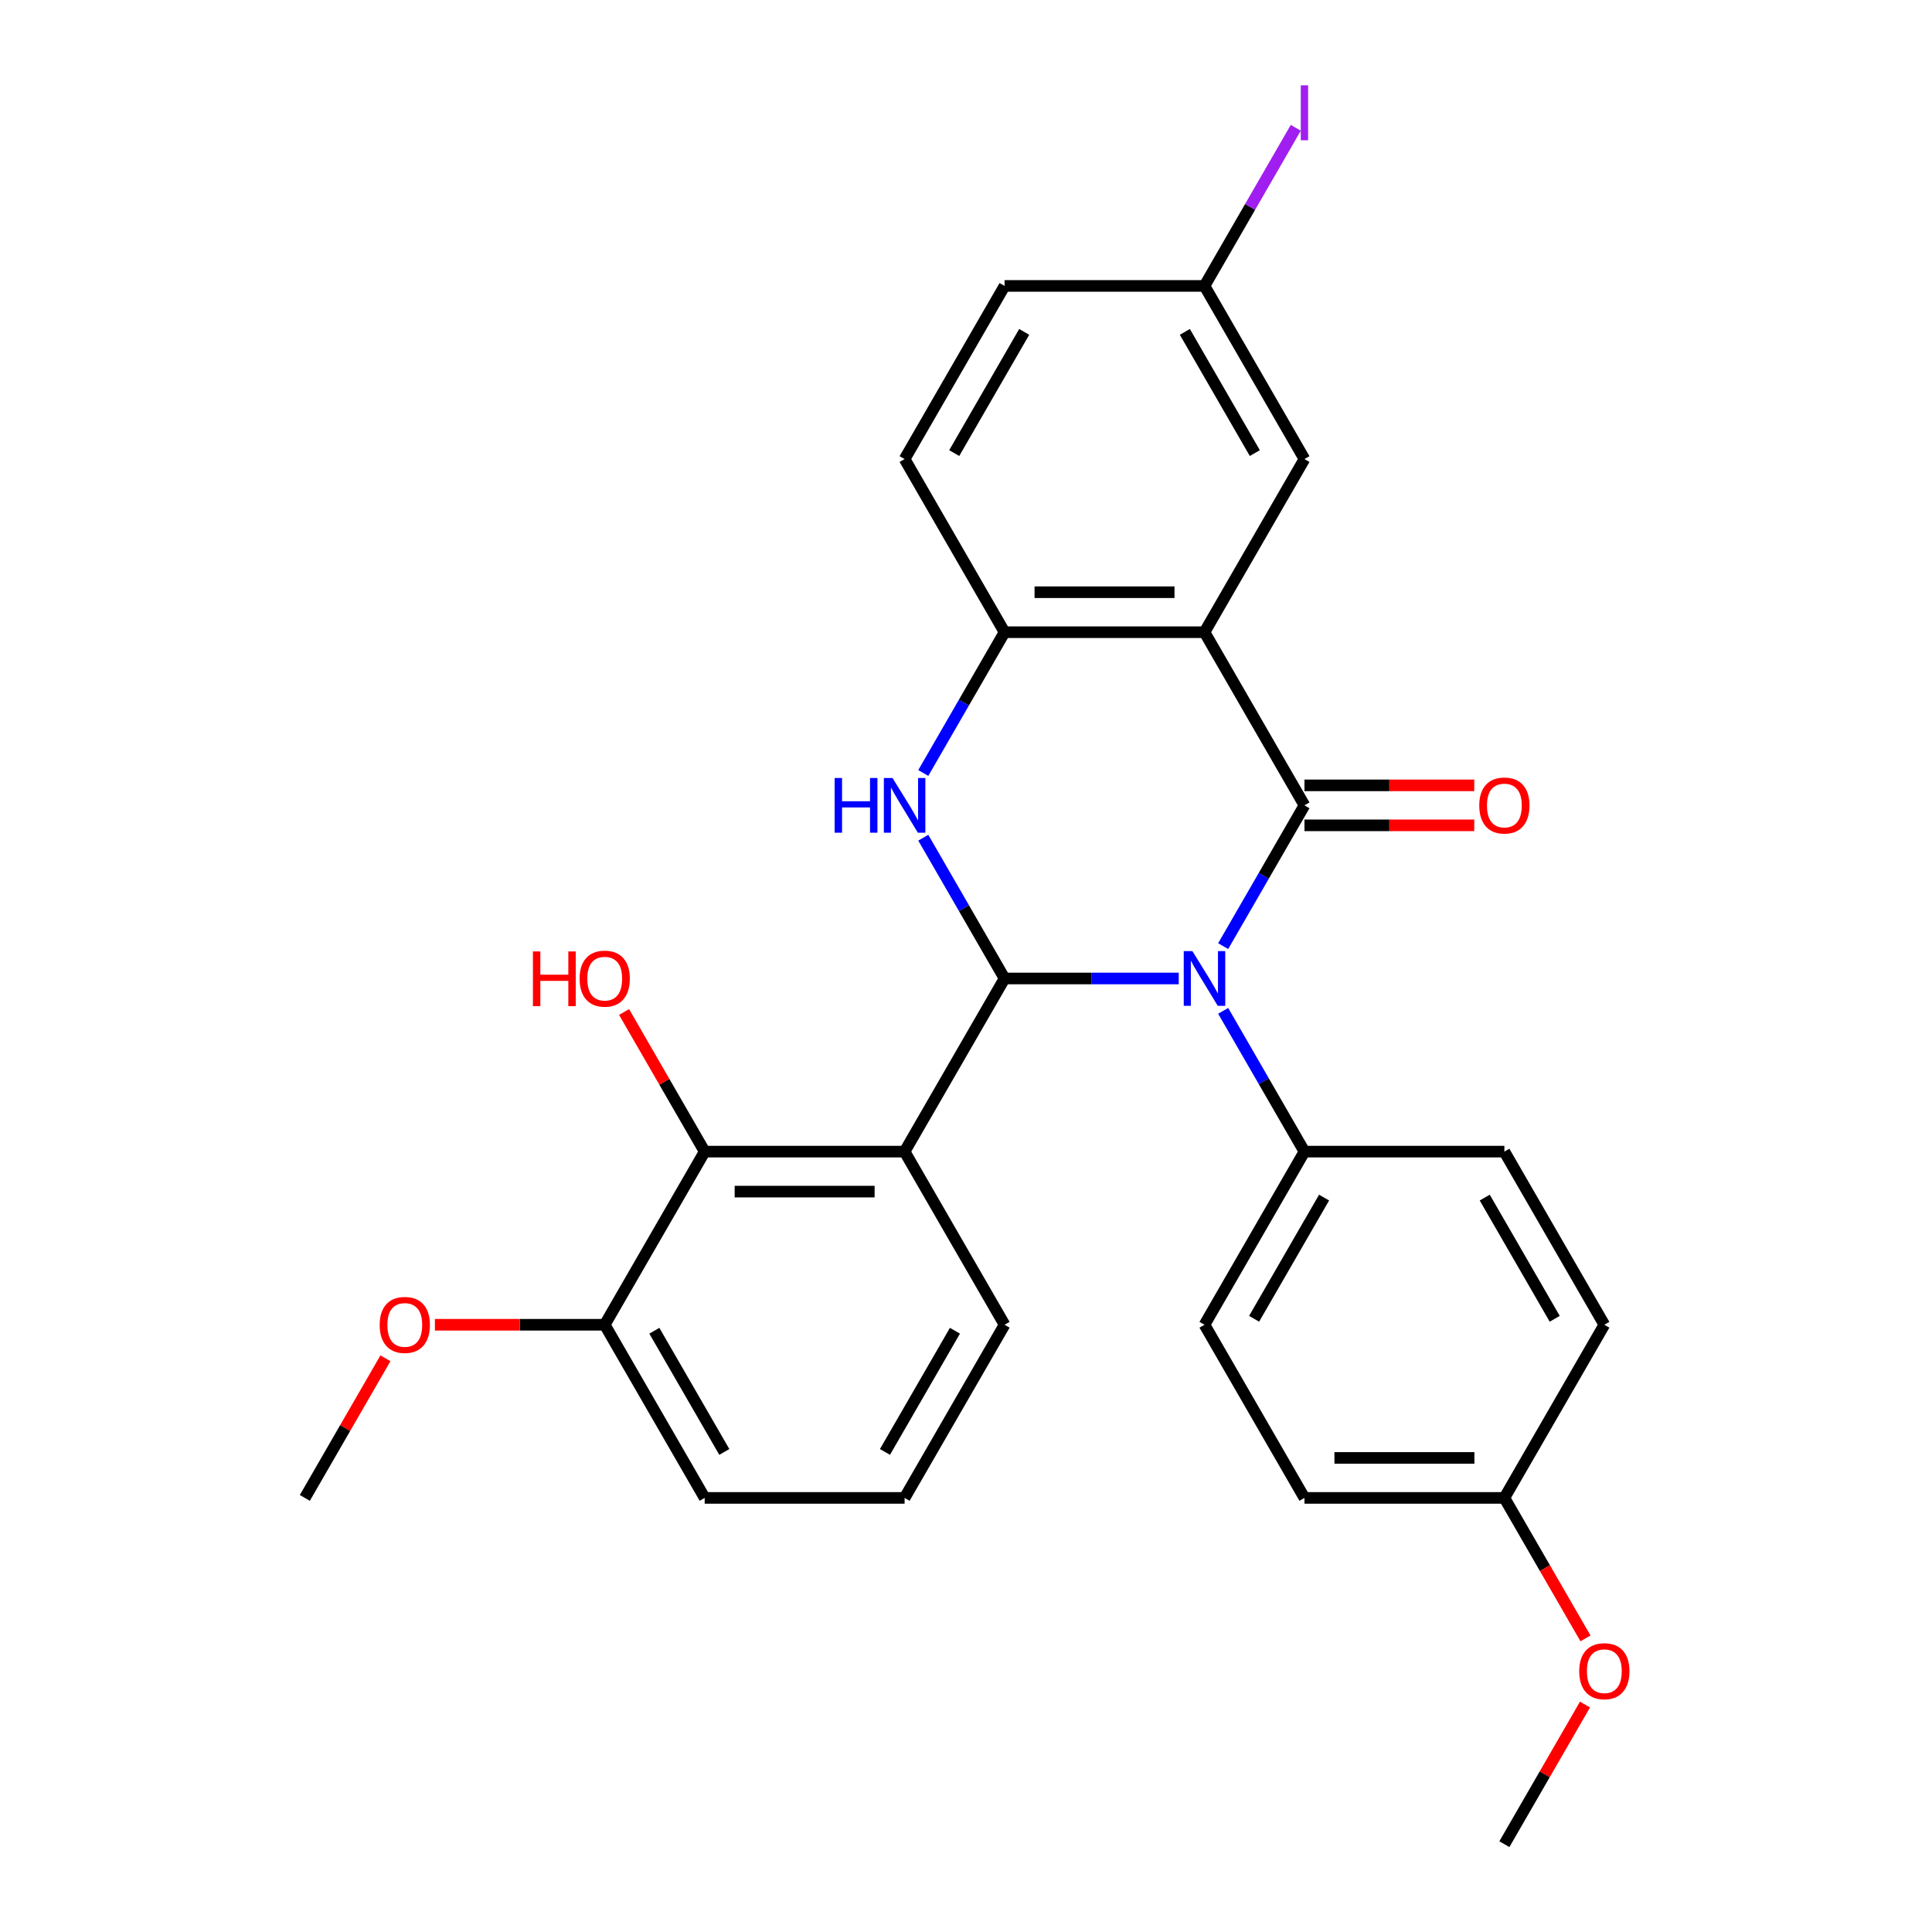 <?xml version='1.0' encoding='iso-8859-1'?>
<svg version='1.1' baseProfile='full'
              xmlns='http://www.w3.org/2000/svg'
                      xmlns:rdkit='http://www.rdkit.org/xml'
                      xmlns:xlink='http://www.w3.org/1999/xlink'
                  xml:space='preserve'
width='1000px' height='1000px' viewBox='0 0 1000 1000'>
<!-- END OF HEADER -->
<rect style='opacity:1.0;fill:#FFFFFF;stroke:none' width='1000' height='1000' x='0' y='0'> </rect>
<path class='bond-0' d='M 610.116,506.462 L 565.039,506.462' style='fill:none;fill-rule:evenodd;stroke:#0000FF;stroke-width:6px;stroke-linecap:butt;stroke-linejoin:miter;stroke-opacity:1' />
<path class='bond-0' d='M 565.039,506.462 L 519.962,506.462' style='fill:none;fill-rule:evenodd;stroke:#000000;stroke-width:6px;stroke-linecap:butt;stroke-linejoin:miter;stroke-opacity:1' />
<path class='bond-1' d='M 633.111,489.715 L 654.147,453.281' style='fill:none;fill-rule:evenodd;stroke:#0000FF;stroke-width:6px;stroke-linecap:butt;stroke-linejoin:miter;stroke-opacity:1' />
<path class='bond-1' d='M 654.147,453.281 L 675.183,416.846' style='fill:none;fill-rule:evenodd;stroke:#000000;stroke-width:6px;stroke-linecap:butt;stroke-linejoin:miter;stroke-opacity:1' />
<path class='bond-7' d='M 633.111,523.209 L 654.147,559.644' style='fill:none;fill-rule:evenodd;stroke:#0000FF;stroke-width:6px;stroke-linecap:butt;stroke-linejoin:miter;stroke-opacity:1' />
<path class='bond-7' d='M 654.147,559.644 L 675.183,596.079' style='fill:none;fill-rule:evenodd;stroke:#000000;stroke-width:6px;stroke-linecap:butt;stroke-linejoin:miter;stroke-opacity:1' />
<path class='bond-3' d='M 519.962,506.462 L 498.927,470.028' style='fill:none;fill-rule:evenodd;stroke:#000000;stroke-width:6px;stroke-linecap:butt;stroke-linejoin:miter;stroke-opacity:1' />
<path class='bond-3' d='M 498.927,470.028 L 477.891,433.593' style='fill:none;fill-rule:evenodd;stroke:#0000FF;stroke-width:6px;stroke-linecap:butt;stroke-linejoin:miter;stroke-opacity:1' />
<path class='bond-4' d='M 519.962,506.462 L 468.222,596.079' style='fill:none;fill-rule:evenodd;stroke:#000000;stroke-width:6px;stroke-linecap:butt;stroke-linejoin:miter;stroke-opacity:1' />
<path class='bond-2' d='M 675.183,416.846 L 623.443,327.229' style='fill:none;fill-rule:evenodd;stroke:#000000;stroke-width:6px;stroke-linecap:butt;stroke-linejoin:miter;stroke-opacity:1' />
<path class='bond-8' d='M 675.183,427.194 L 719.129,427.194' style='fill:none;fill-rule:evenodd;stroke:#000000;stroke-width:6px;stroke-linecap:butt;stroke-linejoin:miter;stroke-opacity:1' />
<path class='bond-8' d='M 719.129,427.194 L 763.076,427.194' style='fill:none;fill-rule:evenodd;stroke:#FF0000;stroke-width:6px;stroke-linecap:butt;stroke-linejoin:miter;stroke-opacity:1' />
<path class='bond-8' d='M 675.183,406.498 L 719.129,406.498' style='fill:none;fill-rule:evenodd;stroke:#000000;stroke-width:6px;stroke-linecap:butt;stroke-linejoin:miter;stroke-opacity:1' />
<path class='bond-8' d='M 719.129,406.498 L 763.076,406.498' style='fill:none;fill-rule:evenodd;stroke:#FF0000;stroke-width:6px;stroke-linecap:butt;stroke-linejoin:miter;stroke-opacity:1' />
<path class='bond-5' d='M 623.443,327.229 L 519.962,327.229' style='fill:none;fill-rule:evenodd;stroke:#000000;stroke-width:6px;stroke-linecap:butt;stroke-linejoin:miter;stroke-opacity:1' />
<path class='bond-5' d='M 607.92,306.533 L 535.484,306.533' style='fill:none;fill-rule:evenodd;stroke:#000000;stroke-width:6px;stroke-linecap:butt;stroke-linejoin:miter;stroke-opacity:1' />
<path class='bond-9' d='M 623.443,327.229 L 675.183,237.612' style='fill:none;fill-rule:evenodd;stroke:#000000;stroke-width:6px;stroke-linecap:butt;stroke-linejoin:miter;stroke-opacity:1' />
<path class='bond-29' d='M 477.891,400.099 L 498.927,363.664' style='fill:none;fill-rule:evenodd;stroke:#0000FF;stroke-width:6px;stroke-linecap:butt;stroke-linejoin:miter;stroke-opacity:1' />
<path class='bond-29' d='M 498.927,363.664 L 519.962,327.229' style='fill:none;fill-rule:evenodd;stroke:#000000;stroke-width:6px;stroke-linecap:butt;stroke-linejoin:miter;stroke-opacity:1' />
<path class='bond-6' d='M 468.222,596.079 L 364.742,596.079' style='fill:none;fill-rule:evenodd;stroke:#000000;stroke-width:6px;stroke-linecap:butt;stroke-linejoin:miter;stroke-opacity:1' />
<path class='bond-6' d='M 452.7,616.775 L 380.264,616.775' style='fill:none;fill-rule:evenodd;stroke:#000000;stroke-width:6px;stroke-linecap:butt;stroke-linejoin:miter;stroke-opacity:1' />
<path class='bond-15' d='M 468.222,596.079 L 519.962,685.696' style='fill:none;fill-rule:evenodd;stroke:#000000;stroke-width:6px;stroke-linecap:butt;stroke-linejoin:miter;stroke-opacity:1' />
<path class='bond-11' d='M 519.962,327.229 L 468.222,237.612' style='fill:none;fill-rule:evenodd;stroke:#000000;stroke-width:6px;stroke-linecap:butt;stroke-linejoin:miter;stroke-opacity:1' />
<path class='bond-10' d='M 364.742,596.079 L 313.001,685.696' style='fill:none;fill-rule:evenodd;stroke:#000000;stroke-width:6px;stroke-linecap:butt;stroke-linejoin:miter;stroke-opacity:1' />
<path class='bond-16' d='M 364.742,596.079 L 343.879,559.944' style='fill:none;fill-rule:evenodd;stroke:#000000;stroke-width:6px;stroke-linecap:butt;stroke-linejoin:miter;stroke-opacity:1' />
<path class='bond-16' d='M 343.879,559.944 L 323.017,523.809' style='fill:none;fill-rule:evenodd;stroke:#FF0000;stroke-width:6px;stroke-linecap:butt;stroke-linejoin:miter;stroke-opacity:1' />
<path class='bond-12' d='M 675.183,596.079 L 623.443,685.696' style='fill:none;fill-rule:evenodd;stroke:#000000;stroke-width:6px;stroke-linecap:butt;stroke-linejoin:miter;stroke-opacity:1' />
<path class='bond-12' d='M 685.345,619.869 L 649.127,682.601' style='fill:none;fill-rule:evenodd;stroke:#000000;stroke-width:6px;stroke-linecap:butt;stroke-linejoin:miter;stroke-opacity:1' />
<path class='bond-13' d='M 675.183,596.079 L 778.663,596.079' style='fill:none;fill-rule:evenodd;stroke:#000000;stroke-width:6px;stroke-linecap:butt;stroke-linejoin:miter;stroke-opacity:1' />
<path class='bond-14' d='M 675.183,237.612 L 623.443,147.996' style='fill:none;fill-rule:evenodd;stroke:#000000;stroke-width:6px;stroke-linecap:butt;stroke-linejoin:miter;stroke-opacity:1' />
<path class='bond-14' d='M 649.498,234.518 L 613.28,171.786' style='fill:none;fill-rule:evenodd;stroke:#000000;stroke-width:6px;stroke-linecap:butt;stroke-linejoin:miter;stroke-opacity:1' />
<path class='bond-22' d='M 313.001,685.696 L 269.055,685.696' style='fill:none;fill-rule:evenodd;stroke:#000000;stroke-width:6px;stroke-linecap:butt;stroke-linejoin:miter;stroke-opacity:1' />
<path class='bond-22' d='M 269.055,685.696 L 225.108,685.696' style='fill:none;fill-rule:evenodd;stroke:#FF0000;stroke-width:6px;stroke-linecap:butt;stroke-linejoin:miter;stroke-opacity:1' />
<path class='bond-31' d='M 313.001,685.696 L 364.742,775.312' style='fill:none;fill-rule:evenodd;stroke:#000000;stroke-width:6px;stroke-linecap:butt;stroke-linejoin:miter;stroke-opacity:1' />
<path class='bond-31' d='M 338.686,688.79 L 374.904,751.522' style='fill:none;fill-rule:evenodd;stroke:#000000;stroke-width:6px;stroke-linecap:butt;stroke-linejoin:miter;stroke-opacity:1' />
<path class='bond-30' d='M 468.222,237.612 L 519.962,147.996' style='fill:none;fill-rule:evenodd;stroke:#000000;stroke-width:6px;stroke-linecap:butt;stroke-linejoin:miter;stroke-opacity:1' />
<path class='bond-30' d='M 493.906,234.518 L 530.124,171.786' style='fill:none;fill-rule:evenodd;stroke:#000000;stroke-width:6px;stroke-linecap:butt;stroke-linejoin:miter;stroke-opacity:1' />
<path class='bond-20' d='M 623.443,685.696 L 675.183,775.312' style='fill:none;fill-rule:evenodd;stroke:#000000;stroke-width:6px;stroke-linecap:butt;stroke-linejoin:miter;stroke-opacity:1' />
<path class='bond-19' d='M 778.663,596.079 L 830.403,685.696' style='fill:none;fill-rule:evenodd;stroke:#000000;stroke-width:6px;stroke-linecap:butt;stroke-linejoin:miter;stroke-opacity:1' />
<path class='bond-19' d='M 768.501,619.869 L 804.719,682.601' style='fill:none;fill-rule:evenodd;stroke:#000000;stroke-width:6px;stroke-linecap:butt;stroke-linejoin:miter;stroke-opacity:1' />
<path class='bond-18' d='M 623.443,147.996 L 519.962,147.996' style='fill:none;fill-rule:evenodd;stroke:#000000;stroke-width:6px;stroke-linecap:butt;stroke-linejoin:miter;stroke-opacity:1' />
<path class='bond-21' d='M 623.443,147.996 L 647.069,107.073' style='fill:none;fill-rule:evenodd;stroke:#000000;stroke-width:6px;stroke-linecap:butt;stroke-linejoin:miter;stroke-opacity:1' />
<path class='bond-21' d='M 647.069,107.073 L 670.696,66.151' style='fill:none;fill-rule:evenodd;stroke:#A01EEF;stroke-width:6px;stroke-linecap:butt;stroke-linejoin:miter;stroke-opacity:1' />
<path class='bond-24' d='M 519.962,685.696 L 468.222,775.312' style='fill:none;fill-rule:evenodd;stroke:#000000;stroke-width:6px;stroke-linecap:butt;stroke-linejoin:miter;stroke-opacity:1' />
<path class='bond-24' d='M 494.278,688.79 L 458.06,751.522' style='fill:none;fill-rule:evenodd;stroke:#000000;stroke-width:6px;stroke-linecap:butt;stroke-linejoin:miter;stroke-opacity:1' />
<path class='bond-17' d='M 778.663,775.312 L 675.183,775.312' style='fill:none;fill-rule:evenodd;stroke:#000000;stroke-width:6px;stroke-linecap:butt;stroke-linejoin:miter;stroke-opacity:1' />
<path class='bond-17' d='M 763.141,754.616 L 690.705,754.616' style='fill:none;fill-rule:evenodd;stroke:#000000;stroke-width:6px;stroke-linecap:butt;stroke-linejoin:miter;stroke-opacity:1' />
<path class='bond-23' d='M 778.663,775.312 L 799.653,811.667' style='fill:none;fill-rule:evenodd;stroke:#000000;stroke-width:6px;stroke-linecap:butt;stroke-linejoin:miter;stroke-opacity:1' />
<path class='bond-23' d='M 799.653,811.667 L 820.642,848.022' style='fill:none;fill-rule:evenodd;stroke:#FF0000;stroke-width:6px;stroke-linecap:butt;stroke-linejoin:miter;stroke-opacity:1' />
<path class='bond-28' d='M 778.663,775.312 L 830.403,685.696' style='fill:none;fill-rule:evenodd;stroke:#000000;stroke-width:6px;stroke-linecap:butt;stroke-linejoin:miter;stroke-opacity:1' />
<path class='bond-26' d='M 199.506,703.043 L 178.643,739.177' style='fill:none;fill-rule:evenodd;stroke:#FF0000;stroke-width:6px;stroke-linecap:butt;stroke-linejoin:miter;stroke-opacity:1' />
<path class='bond-26' d='M 178.643,739.177 L 157.781,775.312' style='fill:none;fill-rule:evenodd;stroke:#000000;stroke-width:6px;stroke-linecap:butt;stroke-linejoin:miter;stroke-opacity:1' />
<path class='bond-27' d='M 820.388,882.276 L 799.526,918.411' style='fill:none;fill-rule:evenodd;stroke:#FF0000;stroke-width:6px;stroke-linecap:butt;stroke-linejoin:miter;stroke-opacity:1' />
<path class='bond-27' d='M 799.526,918.411 L 778.663,954.545' style='fill:none;fill-rule:evenodd;stroke:#000000;stroke-width:6px;stroke-linecap:butt;stroke-linejoin:miter;stroke-opacity:1' />
<path class='bond-25' d='M 468.222,775.312 L 364.742,775.312' style='fill:none;fill-rule:evenodd;stroke:#000000;stroke-width:6px;stroke-linecap:butt;stroke-linejoin:miter;stroke-opacity:1' />
<path  class='atom-0' d='M 617.183 492.302
L 626.463 507.302
Q 627.383 508.782, 628.863 511.462
Q 630.343 514.142, 630.423 514.302
L 630.423 492.302
L 634.183 492.302
L 634.183 520.622
L 630.303 520.622
L 620.343 504.222
Q 619.183 502.302, 617.943 500.102
Q 616.743 497.902, 616.383 497.222
L 616.383 520.622
L 612.703 520.622
L 612.703 492.302
L 617.183 492.302
' fill='#0000FF'/>
<path  class='atom-4' d='M 432.002 402.686
L 435.842 402.686
L 435.842 414.726
L 450.322 414.726
L 450.322 402.686
L 454.162 402.686
L 454.162 431.006
L 450.322 431.006
L 450.322 417.926
L 435.842 417.926
L 435.842 431.006
L 432.002 431.006
L 432.002 402.686
' fill='#0000FF'/>
<path  class='atom-4' d='M 461.962 402.686
L 471.242 417.686
Q 472.162 419.166, 473.642 421.846
Q 475.122 424.526, 475.202 424.686
L 475.202 402.686
L 478.962 402.686
L 478.962 431.006
L 475.082 431.006
L 465.122 414.606
Q 463.962 412.686, 462.722 410.486
Q 461.522 408.286, 461.162 407.606
L 461.162 431.006
L 457.482 431.006
L 457.482 402.686
L 461.962 402.686
' fill='#0000FF'/>
<path  class='atom-9' d='M 765.663 416.926
Q 765.663 410.126, 769.023 406.326
Q 772.383 402.526, 778.663 402.526
Q 784.943 402.526, 788.303 406.326
Q 791.663 410.126, 791.663 416.926
Q 791.663 423.806, 788.263 427.726
Q 784.863 431.606, 778.663 431.606
Q 772.423 431.606, 769.023 427.726
Q 765.663 423.846, 765.663 416.926
M 778.663 428.406
Q 782.983 428.406, 785.303 425.526
Q 787.663 422.606, 787.663 416.926
Q 787.663 411.366, 785.303 408.566
Q 782.983 405.726, 778.663 405.726
Q 774.343 405.726, 771.983 408.526
Q 769.663 411.326, 769.663 416.926
Q 769.663 422.646, 771.983 425.526
Q 774.343 428.406, 778.663 428.406
' fill='#FF0000'/>
<path  class='atom-17' d='M 275.841 492.462
L 279.681 492.462
L 279.681 504.502
L 294.161 504.502
L 294.161 492.462
L 298.001 492.462
L 298.001 520.782
L 294.161 520.782
L 294.161 507.702
L 279.681 507.702
L 279.681 520.782
L 275.841 520.782
L 275.841 492.462
' fill='#FF0000'/>
<path  class='atom-17' d='M 300.001 506.542
Q 300.001 499.742, 303.361 495.942
Q 306.721 492.142, 313.001 492.142
Q 319.281 492.142, 322.641 495.942
Q 326.001 499.742, 326.001 506.542
Q 326.001 513.422, 322.601 517.342
Q 319.201 521.222, 313.001 521.222
Q 306.761 521.222, 303.361 517.342
Q 300.001 513.462, 300.001 506.542
M 313.001 518.022
Q 317.321 518.022, 319.641 515.142
Q 322.001 512.222, 322.001 506.542
Q 322.001 500.982, 319.641 498.182
Q 317.321 495.342, 313.001 495.342
Q 308.681 495.342, 306.321 498.142
Q 304.001 500.942, 304.001 506.542
Q 304.001 512.262, 306.321 515.142
Q 308.681 518.022, 313.001 518.022
' fill='#FF0000'/>
<path  class='atom-22' d='M 673.283 44.159
L 677.083 44.159
L 677.083 72.599
L 673.283 72.599
L 673.283 44.159
' fill='#A01EEF'/>
<path  class='atom-23' d='M 196.521 685.776
Q 196.521 678.976, 199.881 675.176
Q 203.241 671.376, 209.521 671.376
Q 215.801 671.376, 219.161 675.176
Q 222.521 678.976, 222.521 685.776
Q 222.521 692.656, 219.121 696.576
Q 215.721 700.456, 209.521 700.456
Q 203.281 700.456, 199.881 696.576
Q 196.521 692.696, 196.521 685.776
M 209.521 697.256
Q 213.841 697.256, 216.161 694.376
Q 218.521 691.456, 218.521 685.776
Q 218.521 680.216, 216.161 677.416
Q 213.841 674.576, 209.521 674.576
Q 205.201 674.576, 202.841 677.376
Q 200.521 680.176, 200.521 685.776
Q 200.521 691.496, 202.841 694.376
Q 205.201 697.256, 209.521 697.256
' fill='#FF0000'/>
<path  class='atom-24' d='M 817.403 865.009
Q 817.403 858.209, 820.763 854.409
Q 824.123 850.609, 830.403 850.609
Q 836.683 850.609, 840.043 854.409
Q 843.403 858.209, 843.403 865.009
Q 843.403 871.889, 840.003 875.809
Q 836.603 879.689, 830.403 879.689
Q 824.163 879.689, 820.763 875.809
Q 817.403 871.929, 817.403 865.009
M 830.403 876.489
Q 834.723 876.489, 837.043 873.609
Q 839.403 870.689, 839.403 865.009
Q 839.403 859.449, 837.043 856.649
Q 834.723 853.809, 830.403 853.809
Q 826.083 853.809, 823.723 856.609
Q 821.403 859.409, 821.403 865.009
Q 821.403 870.729, 823.723 873.609
Q 826.083 876.489, 830.403 876.489
' fill='#FF0000'/>
</svg>

